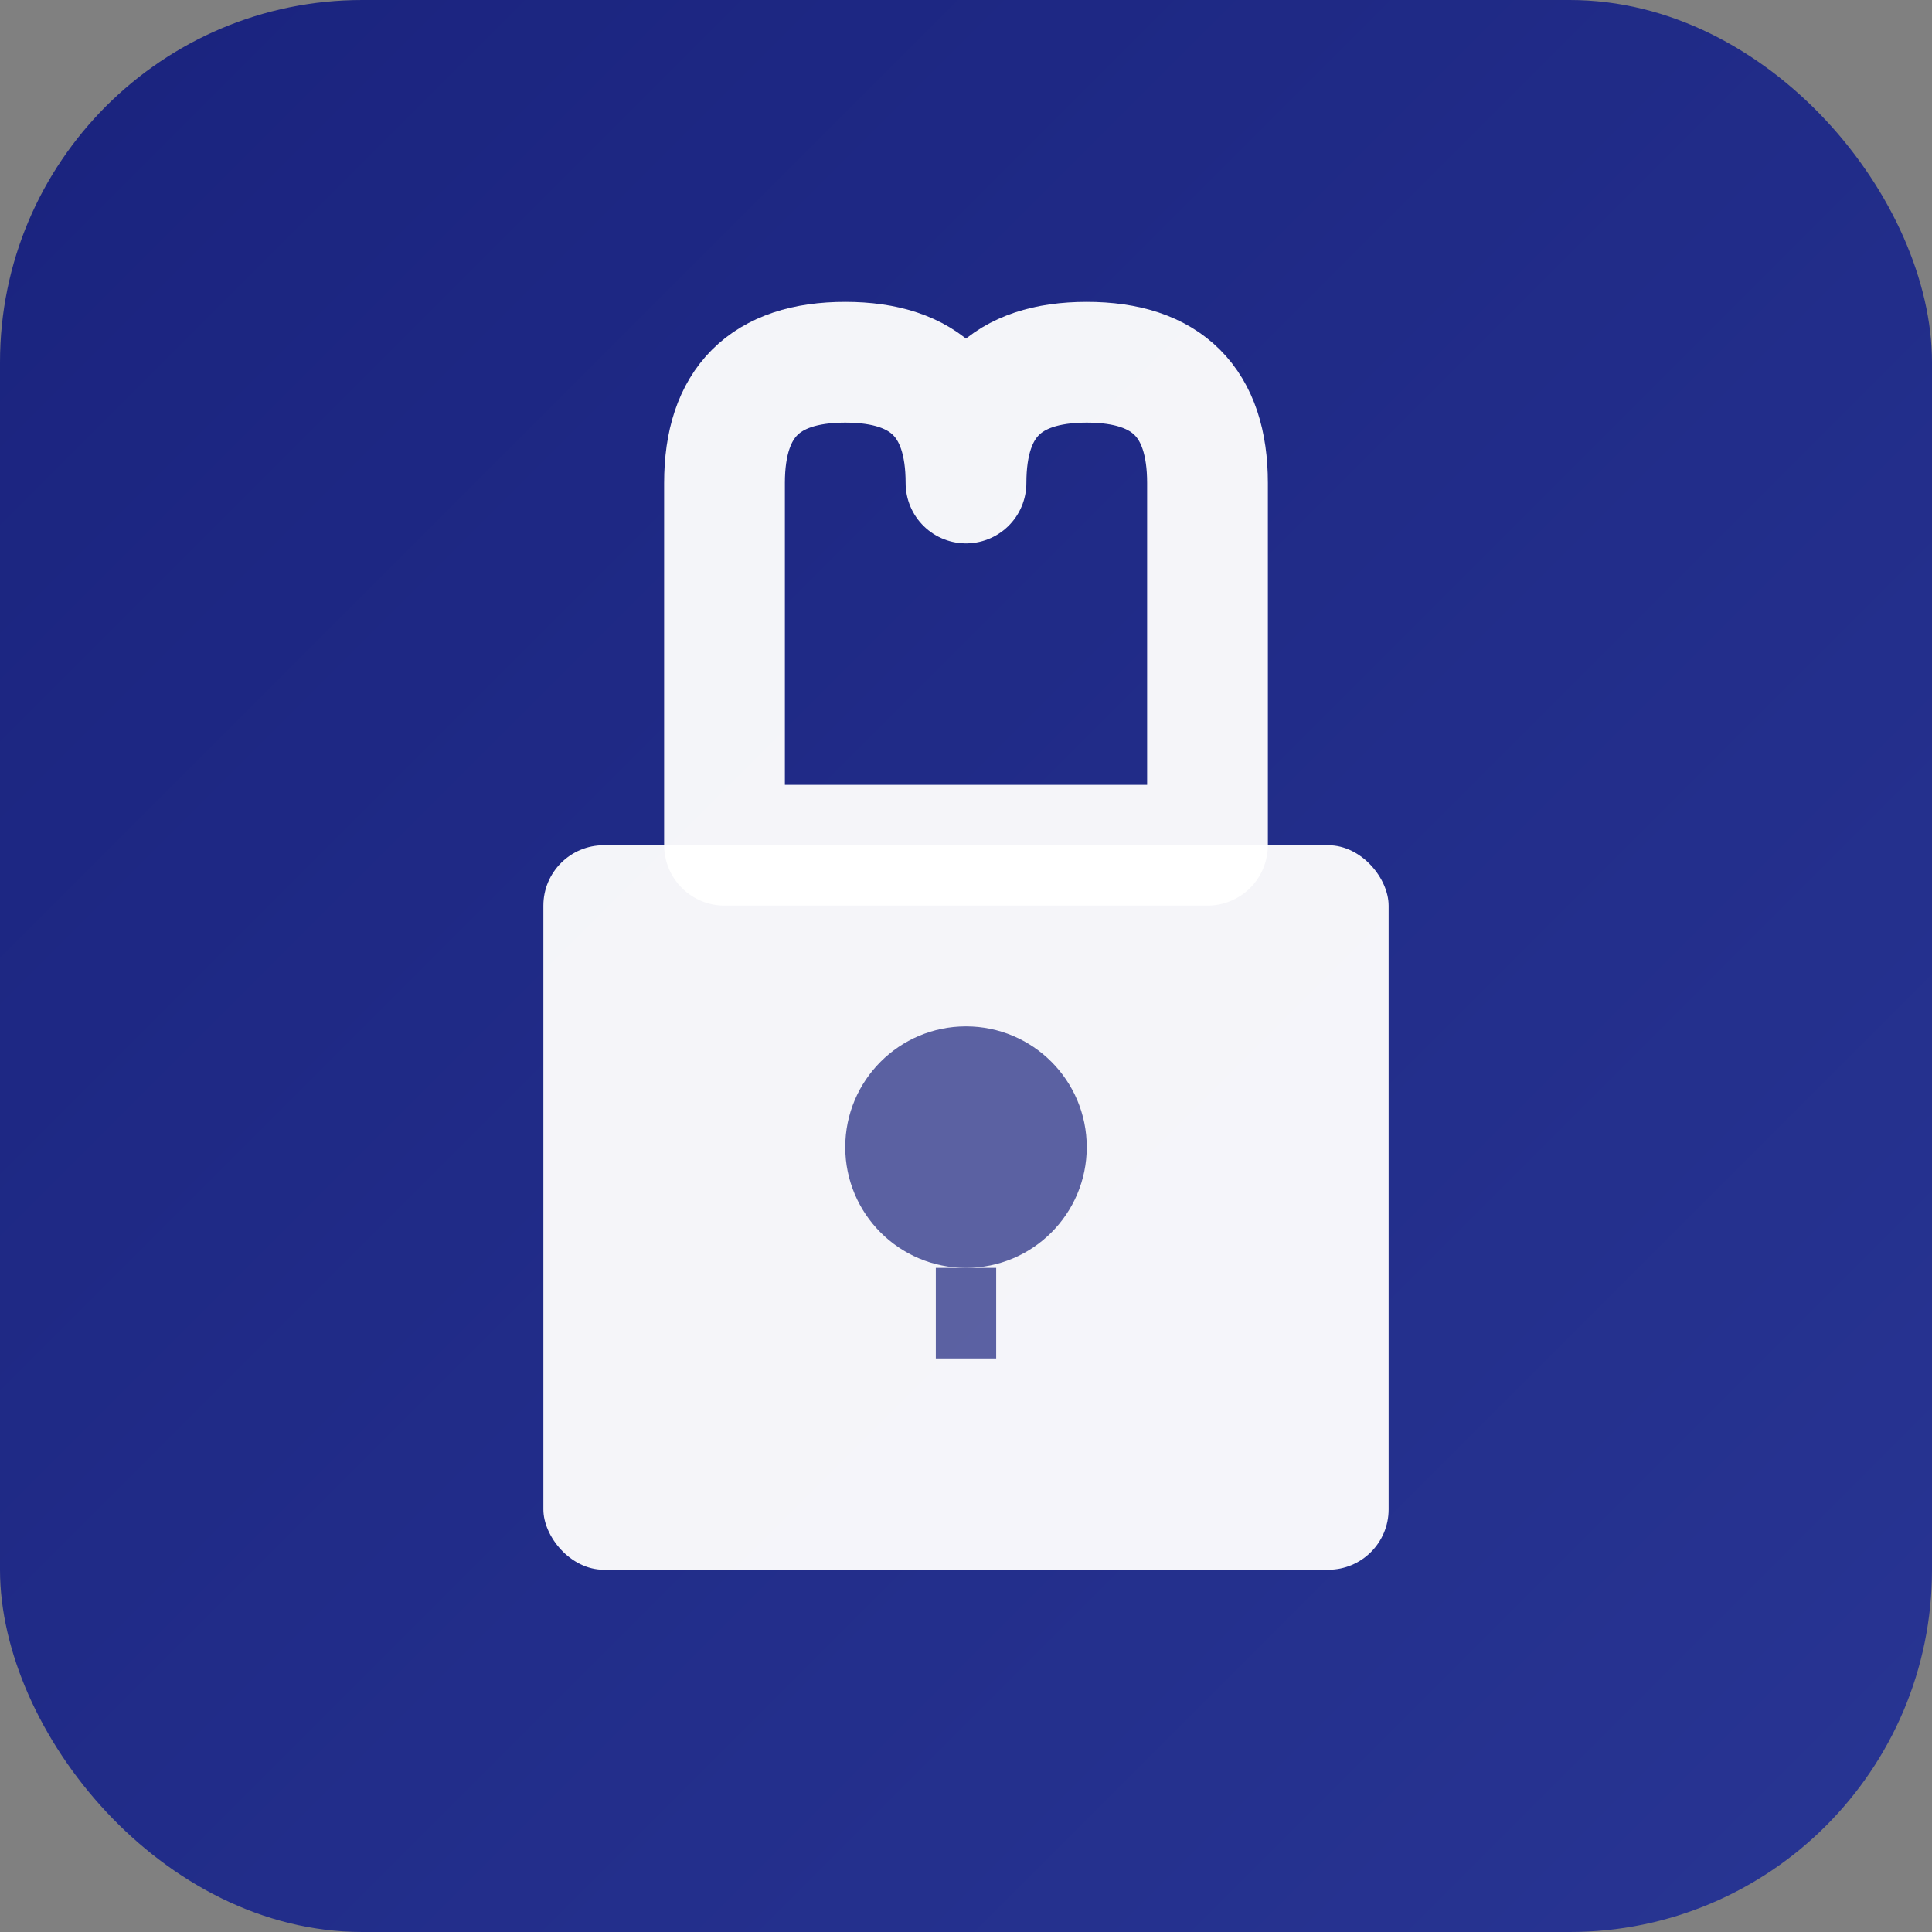<svg width="32" height="32" viewBox="0 0 32 32" xmlns="http://www.w3.org/2000/svg">
  <rect x="0" y="0" width="32" height="32" fill="#808080" stroke="none"/>
  <defs>
    <linearGradient id="faviconGradient" x1="0%" y1="0%" x2="100%" y2="100%">
      <stop offset="0%" style="stop-color:#1a237e;stop-opacity:1" />
      <stop offset="100%" style="stop-color:#283593;stop-opacity:1" />
    </linearGradient>
  </defs>
  
  <!-- Rounded square background -->
  <rect width="32" height="32" rx="6" fill="url(#faviconGradient)"/>
  
  <!-- Simplified lock icon optimized for small size -->
  <g transform="translate(8, 6)">
    <!-- Lock body -->
    <rect x="1" y="8" width="14" height="12" rx="1" fill="#ffffff" opacity="0.95"/>
    
    <!-- Lock shackle -->
    <path d="M 8 2 Q 8 0 10 0 Q 12 0 12 2 L 12 8 L 4 8 L 4 2 Q 4 0 6 0 Q 8 0 8 2 Z" 
          fill="none" stroke="#ffffff" stroke-width="2" stroke-linecap="round" stroke-linejoin="round" opacity="0.95"/>
    
    <!-- Keyhole -->
    <circle cx="8" cy="13" r="2" fill="#1a237e" opacity="0.7"/>
    <rect x="7.5" y="15" width="1" height="1.5" fill="#1a237e" opacity="0.7"/>
  </g>
</svg>
